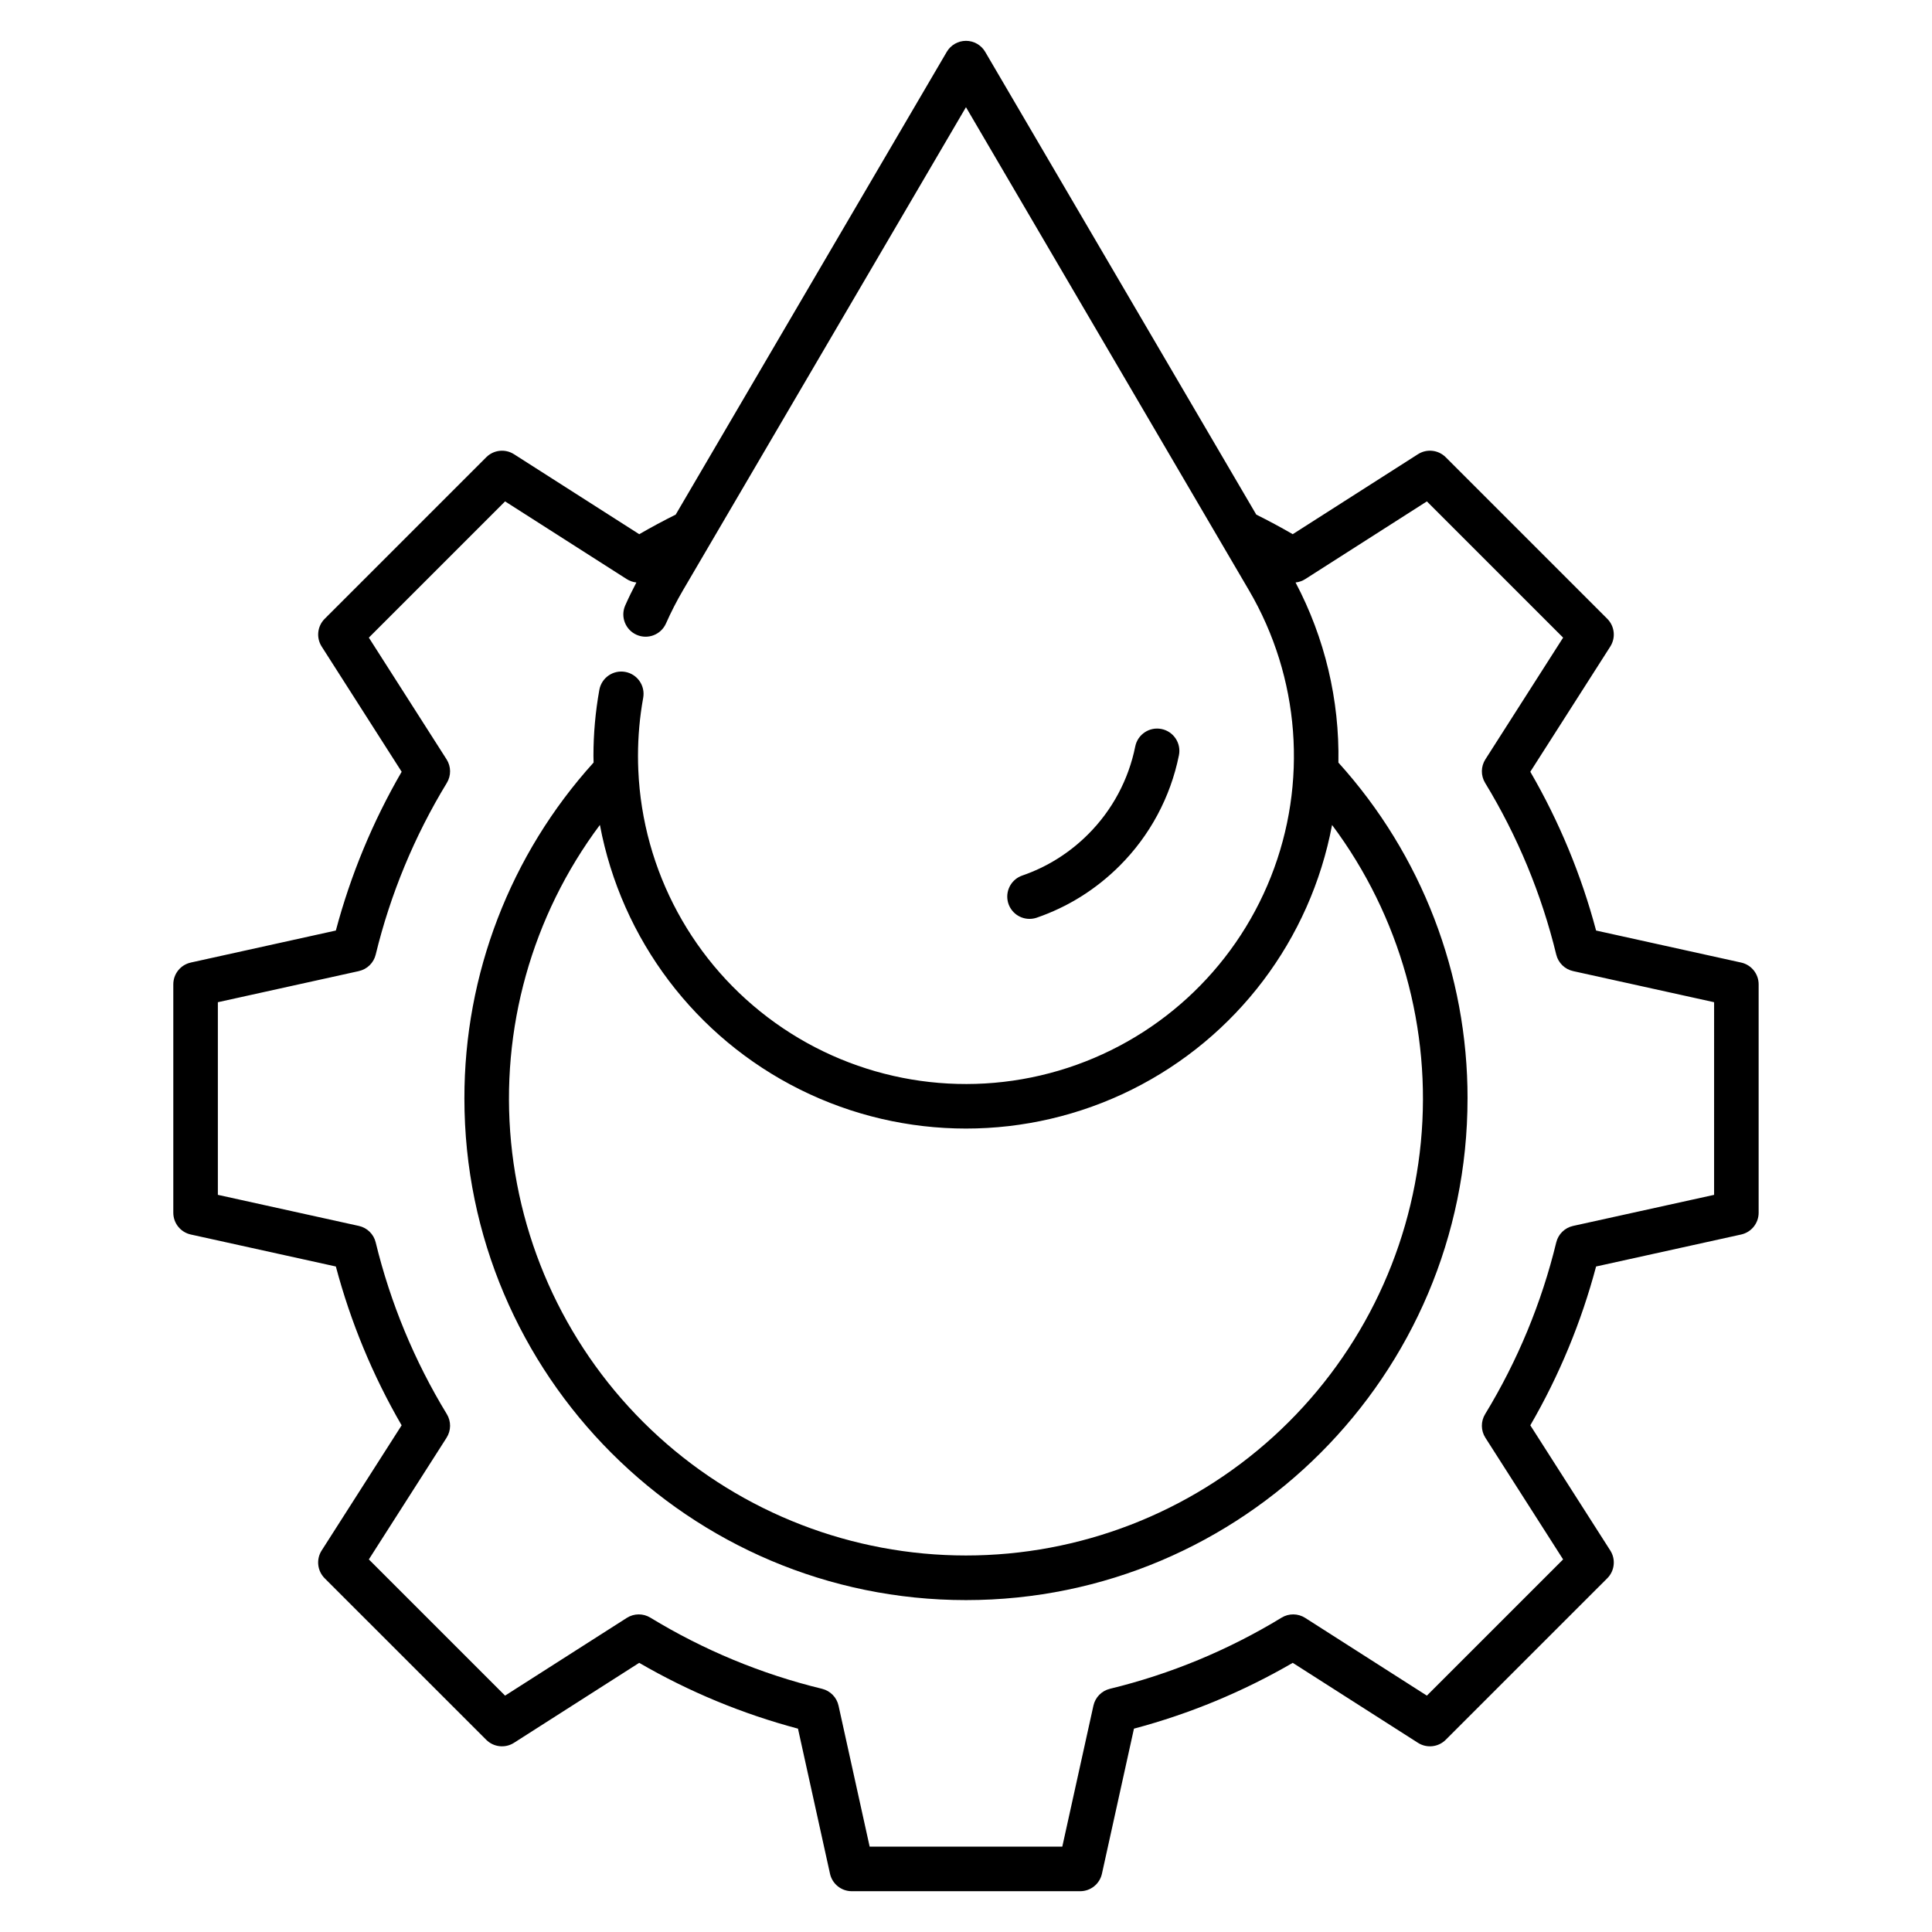 <?xml version="1.0" encoding="UTF-8"?>
<!-- Uploaded to: ICON Repo, www.svgrepo.com, Generator: ICON Repo Mixer Tools -->
<svg fill="#000000" width="800px" height="800px" version="1.1" viewBox="144 144 512 512" xmlns="http://www.w3.org/2000/svg">
 <g>
  <path d="m416.84 387.51c0.656 0 1.305-0.109 1.922-0.32 4.059-1.398 7.945-3.246 11.59-5.512 3.754-2.34 7.227-5.102 10.355-8.23 8.02-8 13.488-18.195 15.723-29.297 0.645-3.199-1.426-6.312-4.621-6.957-3.195-0.645-6.312 1.426-6.957 4.621-1.773 8.824-6.121 16.93-12.496 23.285-2.488 2.492-5.254 4.688-8.242 6.551-2.891 1.797-5.973 3.262-9.191 4.371-2.731 0.938-4.383 3.711-3.91 6.559 0.477 2.848 2.941 4.934 5.828 4.93z"/>
  <path d="m605.43 399.09-38.449-8.488c-3.922-14.738-9.781-28.887-17.434-42.078l21.195-33.184v-0.004c1.492-2.332 1.16-5.391-0.801-7.352l-42.812-42.812c-1.961-1.961-5.019-2.293-7.356-0.801l-33.188 21.195c-3.16-1.832-6.394-3.562-9.66-5.191l-71.836-122.63c-1.059-1.809-3-2.922-5.094-2.922-2.098 0-4.035 1.113-5.094 2.922l-71.832 122.63c-3.254 1.621-6.488 3.356-9.664 5.195l-33.184-21.195h-0.004c-2.336-1.492-5.394-1.16-7.356 0.801l-42.812 42.812c-1.961 1.961-2.293 5.016-0.801 7.352l21.195 33.184v0.004c-7.652 13.188-13.516 27.34-17.438 42.074l-38.445 8.484v0.004c-2.703 0.594-4.633 2.992-4.633 5.766v60.535c0 2.769 1.93 5.168 4.633 5.766l38.445 8.477c3.918 14.738 9.781 28.895 17.43 42.09l-21.195 33.18c-1.492 2.336-1.156 5.394 0.805 7.356l42.812 42.805c1.961 1.957 5.016 2.293 7.352 0.801l33.184-21.195c13.191 7.656 27.344 13.523 42.082 17.441l8.484 38.445c0.598 2.707 2.996 4.633 5.766 4.633h60.535c2.769 0 5.168-1.926 5.766-4.633l8.484-38.445c14.742-3.918 28.895-9.785 42.082-17.441l33.184 21.195c2.336 1.492 5.394 1.156 7.352-0.801l42.812-42.805h0.004c1.957-1.961 2.293-5.019 0.801-7.356l-21.195-33.18c7.652-13.195 13.512-27.352 17.43-42.09l38.445-8.477c2.707-0.598 4.633-2.996 4.633-5.766v-60.535c0-2.773-1.926-5.168-4.629-5.766zm-7.176 61.559-37.367 8.234c-2.199 0.484-3.934 2.18-4.465 4.371-3.898 16.051-10.258 31.402-18.848 45.508-1.172 1.926-1.148 4.348 0.066 6.25l20.602 32.25-36.105 36.098-32.254-20.602c-1.898-1.211-4.324-1.238-6.246-0.062-14.105 8.594-29.449 14.957-45.5 18.855-2.188 0.535-3.883 2.266-4.367 4.465l-8.25 37.363h-51.051l-8.246-37.363c-0.484-2.199-2.18-3.93-4.367-4.465-16.051-3.898-31.398-10.262-45.5-18.855-1.926-1.176-4.352-1.148-6.25 0.066l-32.254 20.598-36.102-36.098 20.602-32.25h-0.004c1.215-1.902 1.242-4.324 0.07-6.25-8.594-14.105-14.949-29.457-18.852-45.508-0.531-2.191-2.262-3.887-4.465-4.371l-37.363-8.238v-51.047l37.367-8.246-0.004-0.004c2.203-0.484 3.934-2.18 4.465-4.367 3.902-16.047 10.262-31.395 18.852-45.5 1.172-1.926 1.145-4.348-0.07-6.246l-20.598-32.254 36.105-36.105 32.25 20.602c0.77 0.488 1.641 0.789 2.547 0.887-1.062 2.012-2.059 4.055-2.973 6.121v-0.004c-1.289 2.977 0.062 6.438 3.031 7.75 2.965 1.312 6.434-0.016 7.769-2.973 1.34-3.027 2.852-5.977 4.523-8.832l74.992-128.02 74.992 128.02c13.52 23.074 15.66 51.086 5.812 75.949-9.852 24.863-30.598 43.809-56.25 51.363-25.656 7.555-53.359 2.879-75.109-12.676-21.754-15.559-35.137-40.262-36.281-66.98-0.055-1.246-0.082-2.512-0.082-3.766v0.004c0-5.164 0.461-10.316 1.379-15.398 0.578-3.211-1.555-6.281-4.766-6.859-3.207-0.578-6.277 1.555-6.856 4.762-1.039 5.773-1.562 11.629-1.562 17.496 0 0.59 0.027 1.176 0.039 1.766h-0.004c-22.078 24.395-34.281 56.137-34.234 89.039 0 73.293 59.629 132.92 132.92 132.92 73.289 0 132.92-59.629 132.92-132.92h0.004c0.043-32.895-12.156-64.633-34.223-89.027 0.305-16.617-3.602-33.039-11.355-47.734 0.906-0.094 1.777-0.398 2.551-0.887l32.25-20.602 36.105 36.105-20.602 32.258c-1.215 1.898-1.238 4.32-0.066 6.246 8.59 14.105 14.945 29.453 18.848 45.5 0.531 2.188 2.266 3.883 4.465 4.367l37.367 8.246zm-101.24-98.027h-0.004c18.023 24.121 26.414 54.098 23.535 84.074-2.883 29.977-16.828 57.805-39.121 78.055-22.289 20.25-51.324 31.469-81.441 31.469-30.113-0.004-59.148-11.223-81.438-31.477-22.285-20.25-36.23-48.082-39.109-78.059-2.879-29.977 5.516-59.949 23.543-84.074 5.715 30.398 25.352 56.359 53.043 70.137 27.695 13.777 60.242 13.777 87.938 0.004 27.695-13.777 47.332-39.734 53.051-70.133z"/>
 </g>
</svg>